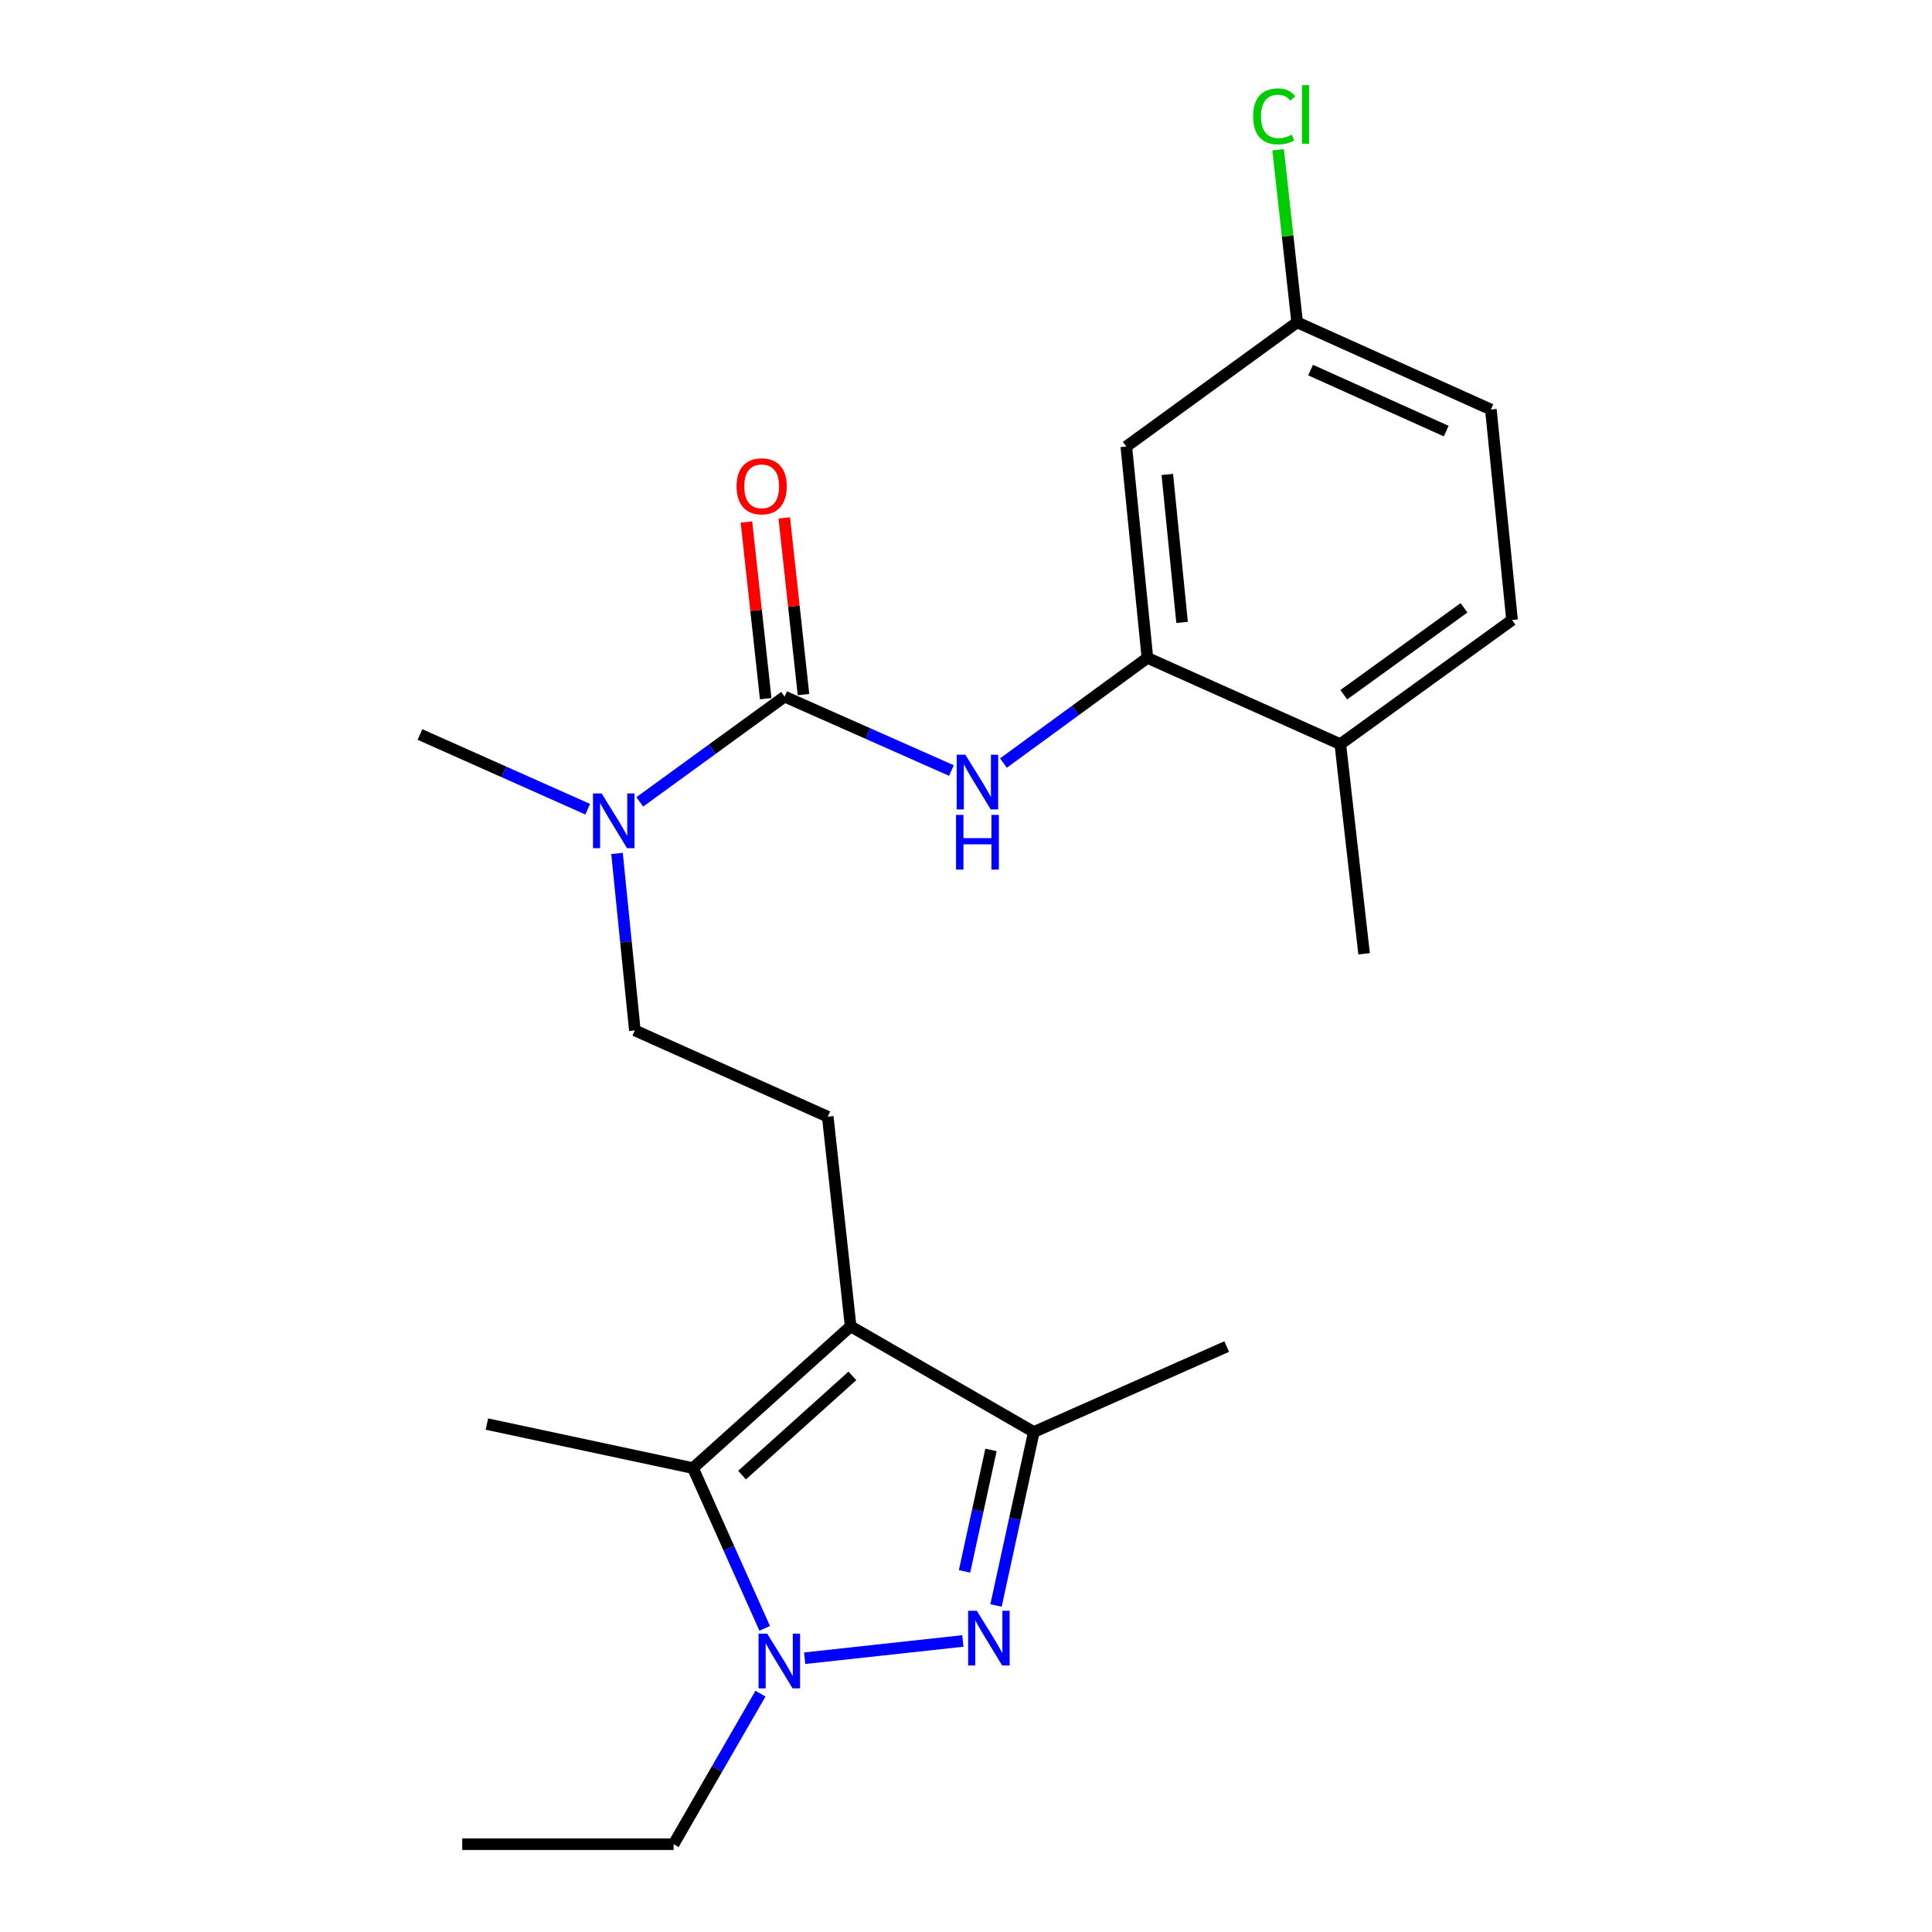 <?xml version='1.0' encoding='iso-8859-1'?>
<svg version='1.1' baseProfile='full'
              xmlns='http://www.w3.org/2000/svg'
                      xmlns:rdkit='http://www.rdkit.org/xml'
                      xmlns:xlink='http://www.w3.org/1999/xlink'
                  xml:space='preserve'
width='1000px' height='1000px' viewBox='0 0 1000 1000'>
<!-- END OF HEADER -->
<rect style='opacity:1.0;fill:#FFFFFF;stroke:none' width='1000' height='1000' x='0' y='0'> </rect>
<path class='bond-1' d='M 498.385,849.358 L 416.499,858.297' style='fill:none;fill-rule:evenodd;stroke:#0000FF;stroke-width:6px;stroke-linecap:butt;stroke-linejoin:miter;stroke-opacity:1' />
<path class='bond-3' d='M 515.534,830.998 L 525.317,786.103' style='fill:none;fill-rule:evenodd;stroke:#0000FF;stroke-width:6px;stroke-linecap:butt;stroke-linejoin:miter;stroke-opacity:1' />
<path class='bond-3' d='M 525.317,786.103 L 535.101,741.208' style='fill:none;fill-rule:evenodd;stroke:#000000;stroke-width:6px;stroke-linecap:butt;stroke-linejoin:miter;stroke-opacity:1' />
<path class='bond-3' d='M 499.238,813.339 L 506.086,781.913' style='fill:none;fill-rule:evenodd;stroke:#0000FF;stroke-width:6px;stroke-linecap:butt;stroke-linejoin:miter;stroke-opacity:1' />
<path class='bond-3' d='M 506.086,781.913 L 512.934,750.486' style='fill:none;fill-rule:evenodd;stroke:#000000;stroke-width:6px;stroke-linecap:butt;stroke-linejoin:miter;stroke-opacity:1' />
<path class='bond-0' d='M 440.285,686.502 L 535.101,741.208' style='fill:none;fill-rule:evenodd;stroke:#000000;stroke-width:6px;stroke-linecap:butt;stroke-linejoin:miter;stroke-opacity:1' />
<path class='bond-7' d='M 440.285,686.502 L 428.443,578.007' style='fill:none;fill-rule:evenodd;stroke:#000000;stroke-width:6px;stroke-linecap:butt;stroke-linejoin:miter;stroke-opacity:1' />
<path class='bond-23' d='M 440.285,686.502 L 358.679,759.885' style='fill:none;fill-rule:evenodd;stroke:#000000;stroke-width:6px;stroke-linecap:butt;stroke-linejoin:miter;stroke-opacity:1' />
<path class='bond-23' d='M 441.205,712.145 L 384.081,763.513' style='fill:none;fill-rule:evenodd;stroke:#000000;stroke-width:6px;stroke-linecap:butt;stroke-linejoin:miter;stroke-opacity:1' />
<path class='bond-2' d='M 395.808,842.835 L 377.243,801.36' style='fill:none;fill-rule:evenodd;stroke:#0000FF;stroke-width:6px;stroke-linecap:butt;stroke-linejoin:miter;stroke-opacity:1' />
<path class='bond-2' d='M 377.243,801.36 L 358.679,759.885' style='fill:none;fill-rule:evenodd;stroke:#000000;stroke-width:6px;stroke-linecap:butt;stroke-linejoin:miter;stroke-opacity:1' />
<path class='bond-15' d='M 393.621,876.627 L 371.142,915.586' style='fill:none;fill-rule:evenodd;stroke:#0000FF;stroke-width:6px;stroke-linecap:butt;stroke-linejoin:miter;stroke-opacity:1' />
<path class='bond-15' d='M 371.142,915.586 L 348.663,954.545' style='fill:none;fill-rule:evenodd;stroke:#000000;stroke-width:6px;stroke-linecap:butt;stroke-linejoin:miter;stroke-opacity:1' />
<path class='bond-17' d='M 358.679,759.885 L 252.022,737.097' style='fill:none;fill-rule:evenodd;stroke:#000000;stroke-width:6px;stroke-linecap:butt;stroke-linejoin:miter;stroke-opacity:1' />
<path class='bond-19' d='M 535.101,741.208 L 634.935,696.977' style='fill:none;fill-rule:evenodd;stroke:#000000;stroke-width:6px;stroke-linecap:butt;stroke-linejoin:miter;stroke-opacity:1' />
<path class='bond-4' d='M 406.103,360.57 L 368.625,387.81' style='fill:none;fill-rule:evenodd;stroke:#000000;stroke-width:6px;stroke-linecap:butt;stroke-linejoin:miter;stroke-opacity:1' />
<path class='bond-4' d='M 368.625,387.81 L 331.147,415.051' style='fill:none;fill-rule:evenodd;stroke:#0000FF;stroke-width:6px;stroke-linecap:butt;stroke-linejoin:miter;stroke-opacity:1' />
<path class='bond-5' d='M 406.103,360.57 L 449.28,379.696' style='fill:none;fill-rule:evenodd;stroke:#000000;stroke-width:6px;stroke-linecap:butt;stroke-linejoin:miter;stroke-opacity:1' />
<path class='bond-5' d='M 449.28,379.696 L 492.457,398.823' style='fill:none;fill-rule:evenodd;stroke:#0000FF;stroke-width:6px;stroke-linecap:butt;stroke-linejoin:miter;stroke-opacity:1' />
<path class='bond-10' d='M 415.887,359.504 L 410.907,313.782' style='fill:none;fill-rule:evenodd;stroke:#000000;stroke-width:6px;stroke-linecap:butt;stroke-linejoin:miter;stroke-opacity:1' />
<path class='bond-10' d='M 410.907,313.782 L 405.928,268.061' style='fill:none;fill-rule:evenodd;stroke:#FF0000;stroke-width:6px;stroke-linecap:butt;stroke-linejoin:miter;stroke-opacity:1' />
<path class='bond-10' d='M 396.32,361.635 L 391.341,315.913' style='fill:none;fill-rule:evenodd;stroke:#000000;stroke-width:6px;stroke-linecap:butt;stroke-linejoin:miter;stroke-opacity:1' />
<path class='bond-10' d='M 391.341,315.913 L 386.361,270.192' style='fill:none;fill-rule:evenodd;stroke:#FF0000;stroke-width:6px;stroke-linecap:butt;stroke-linejoin:miter;stroke-opacity:1' />
<path class='bond-6' d='M 519.39,394.953 L 556.644,367.734' style='fill:none;fill-rule:evenodd;stroke:#0000FF;stroke-width:6px;stroke-linecap:butt;stroke-linejoin:miter;stroke-opacity:1' />
<path class='bond-6' d='M 556.644,367.734 L 593.897,340.515' style='fill:none;fill-rule:evenodd;stroke:#000000;stroke-width:6px;stroke-linecap:butt;stroke-linejoin:miter;stroke-opacity:1' />
<path class='bond-9' d='M 593.897,340.515 L 582.973,231.124' style='fill:none;fill-rule:evenodd;stroke:#000000;stroke-width:6px;stroke-linecap:butt;stroke-linejoin:miter;stroke-opacity:1' />
<path class='bond-9' d='M 611.843,322.151 L 604.197,245.577' style='fill:none;fill-rule:evenodd;stroke:#000000;stroke-width:6px;stroke-linecap:butt;stroke-linejoin:miter;stroke-opacity:1' />
<path class='bond-11' d='M 593.897,340.515 L 693.742,385.184' style='fill:none;fill-rule:evenodd;stroke:#000000;stroke-width:6px;stroke-linecap:butt;stroke-linejoin:miter;stroke-opacity:1' />
<path class='bond-12' d='M 428.443,578.007 L 328.598,533.339' style='fill:none;fill-rule:evenodd;stroke:#000000;stroke-width:6px;stroke-linecap:butt;stroke-linejoin:miter;stroke-opacity:1' />
<path class='bond-8' d='M 319.374,441.73 L 323.986,487.534' style='fill:none;fill-rule:evenodd;stroke:#0000FF;stroke-width:6px;stroke-linecap:butt;stroke-linejoin:miter;stroke-opacity:1' />
<path class='bond-8' d='M 323.986,487.534 L 328.598,533.339' style='fill:none;fill-rule:evenodd;stroke:#000000;stroke-width:6px;stroke-linecap:butt;stroke-linejoin:miter;stroke-opacity:1' />
<path class='bond-20' d='M 304.189,418.839 L 260.779,399.507' style='fill:none;fill-rule:evenodd;stroke:#0000FF;stroke-width:6px;stroke-linecap:butt;stroke-linejoin:miter;stroke-opacity:1' />
<path class='bond-20' d='M 260.779,399.507 L 217.369,380.176' style='fill:none;fill-rule:evenodd;stroke:#000000;stroke-width:6px;stroke-linecap:butt;stroke-linejoin:miter;stroke-opacity:1' />
<path class='bond-14' d='M 582.973,231.124 L 671.402,166.838' style='fill:none;fill-rule:evenodd;stroke:#000000;stroke-width:6px;stroke-linecap:butt;stroke-linejoin:miter;stroke-opacity:1' />
<path class='bond-13' d='M 693.742,385.184 L 782.631,320.92' style='fill:none;fill-rule:evenodd;stroke:#000000;stroke-width:6px;stroke-linecap:butt;stroke-linejoin:miter;stroke-opacity:1' />
<path class='bond-13' d='M 695.544,359.594 L 757.766,314.609' style='fill:none;fill-rule:evenodd;stroke:#000000;stroke-width:6px;stroke-linecap:butt;stroke-linejoin:miter;stroke-opacity:1' />
<path class='bond-21' d='M 693.742,385.184 L 706.055,493.678' style='fill:none;fill-rule:evenodd;stroke:#000000;stroke-width:6px;stroke-linecap:butt;stroke-linejoin:miter;stroke-opacity:1' />
<path class='bond-16' d='M 782.631,320.92 L 771.674,211.966' style='fill:none;fill-rule:evenodd;stroke:#000000;stroke-width:6px;stroke-linecap:butt;stroke-linejoin:miter;stroke-opacity:1' />
<path class='bond-18' d='M 671.402,166.838 L 666.476,122.168' style='fill:none;fill-rule:evenodd;stroke:#000000;stroke-width:6px;stroke-linecap:butt;stroke-linejoin:miter;stroke-opacity:1' />
<path class='bond-18' d='M 666.476,122.168 L 661.55,77.497' style='fill:none;fill-rule:evenodd;stroke:#00CC00;stroke-width:6px;stroke-linecap:butt;stroke-linejoin:miter;stroke-opacity:1' />
<path class='bond-24' d='M 671.402,166.838 L 771.674,211.966' style='fill:none;fill-rule:evenodd;stroke:#000000;stroke-width:6px;stroke-linecap:butt;stroke-linejoin:miter;stroke-opacity:1' />
<path class='bond-24' d='M 678.365,191.556 L 748.555,223.146' style='fill:none;fill-rule:evenodd;stroke:#000000;stroke-width:6px;stroke-linecap:butt;stroke-linejoin:miter;stroke-opacity:1' />
<path class='bond-22' d='M 348.663,954.545 L 239.25,954.545' style='fill:none;fill-rule:evenodd;stroke:#000000;stroke-width:6px;stroke-linecap:butt;stroke-linejoin:miter;stroke-opacity:1' />
<path  class='atom-0' d='M 505.593 833.728
L 514.873 848.728
Q 515.793 850.208, 517.273 852.888
Q 518.753 855.568, 518.833 855.728
L 518.833 833.728
L 522.593 833.728
L 522.593 862.048
L 518.713 862.048
L 508.753 845.648
Q 507.593 843.728, 506.353 841.528
Q 505.153 839.328, 504.793 838.648
L 504.793 862.048
L 501.113 862.048
L 501.113 833.728
L 505.593 833.728
' fill='#0000FF'/>
<path  class='atom-2' d='M 397.11 845.57
L 406.39 860.57
Q 407.31 862.05, 408.79 864.73
Q 410.27 867.41, 410.35 867.57
L 410.35 845.57
L 414.11 845.57
L 414.11 873.89
L 410.23 873.89
L 400.27 857.49
Q 399.11 855.57, 397.87 853.37
Q 396.67 851.17, 396.31 850.49
L 396.31 873.89
L 392.63 873.89
L 392.63 845.57
L 397.11 845.57
' fill='#0000FF'/>
<path  class='atom-6' d='M 499.667 390.63
L 508.947 405.63
Q 509.867 407.11, 511.347 409.79
Q 512.827 412.47, 512.907 412.63
L 512.907 390.63
L 516.667 390.63
L 516.667 418.95
L 512.787 418.95
L 502.827 402.55
Q 501.667 400.63, 500.427 398.43
Q 499.227 396.23, 498.867 395.55
L 498.867 418.95
L 495.187 418.95
L 495.187 390.63
L 499.667 390.63
' fill='#0000FF'/>
<path  class='atom-6' d='M 494.847 421.782
L 498.687 421.782
L 498.687 433.822
L 513.167 433.822
L 513.167 421.782
L 517.007 421.782
L 517.007 450.102
L 513.167 450.102
L 513.167 437.022
L 498.687 437.022
L 498.687 450.102
L 494.847 450.102
L 494.847 421.782
' fill='#0000FF'/>
<path  class='atom-9' d='M 311.414 410.684
L 320.694 425.684
Q 321.614 427.164, 323.094 429.844
Q 324.574 432.524, 324.654 432.684
L 324.654 410.684
L 328.414 410.684
L 328.414 439.004
L 324.534 439.004
L 314.574 422.604
Q 313.414 420.684, 312.174 418.484
Q 310.974 416.284, 310.614 415.604
L 310.614 439.004
L 306.934 439.004
L 306.934 410.684
L 311.414 410.684
' fill='#0000FF'/>
<path  class='atom-11' d='M 381.239 251.707
Q 381.239 244.907, 384.599 241.107
Q 387.959 237.307, 394.239 237.307
Q 400.519 237.307, 403.879 241.107
Q 407.239 244.907, 407.239 251.707
Q 407.239 258.587, 403.839 262.507
Q 400.439 266.387, 394.239 266.387
Q 387.999 266.387, 384.599 262.507
Q 381.239 258.627, 381.239 251.707
M 394.239 263.187
Q 398.559 263.187, 400.879 260.307
Q 403.239 257.387, 403.239 251.707
Q 403.239 246.147, 400.879 243.347
Q 398.559 240.507, 394.239 240.507
Q 389.919 240.507, 387.559 243.307
Q 385.239 246.107, 385.239 251.707
Q 385.239 257.427, 387.559 260.307
Q 389.919 263.187, 394.239 263.187
' fill='#FF0000'/>
<path  class='atom-19' d='M 648.618 60.231
Q 648.618 53.191, 651.898 49.511
Q 655.218 45.791, 661.498 45.791
Q 667.338 45.791, 670.458 49.911
L 667.818 52.071
Q 665.538 49.071, 661.498 49.071
Q 657.218 49.071, 654.938 51.951
Q 652.698 54.791, 652.698 60.231
Q 652.698 65.831, 655.018 68.711
Q 657.378 71.591, 661.938 71.591
Q 665.058 71.591, 668.698 69.711
L 669.818 72.711
Q 668.338 73.671, 666.098 74.231
Q 663.858 74.791, 661.378 74.791
Q 655.218 74.791, 651.898 71.031
Q 648.618 67.271, 648.618 60.231
' fill='#00CC00'/>
<path  class='atom-19' d='M 673.898 44.071
L 677.578 44.071
L 677.578 74.431
L 673.898 74.431
L 673.898 44.071
' fill='#00CC00'/>
</svg>
